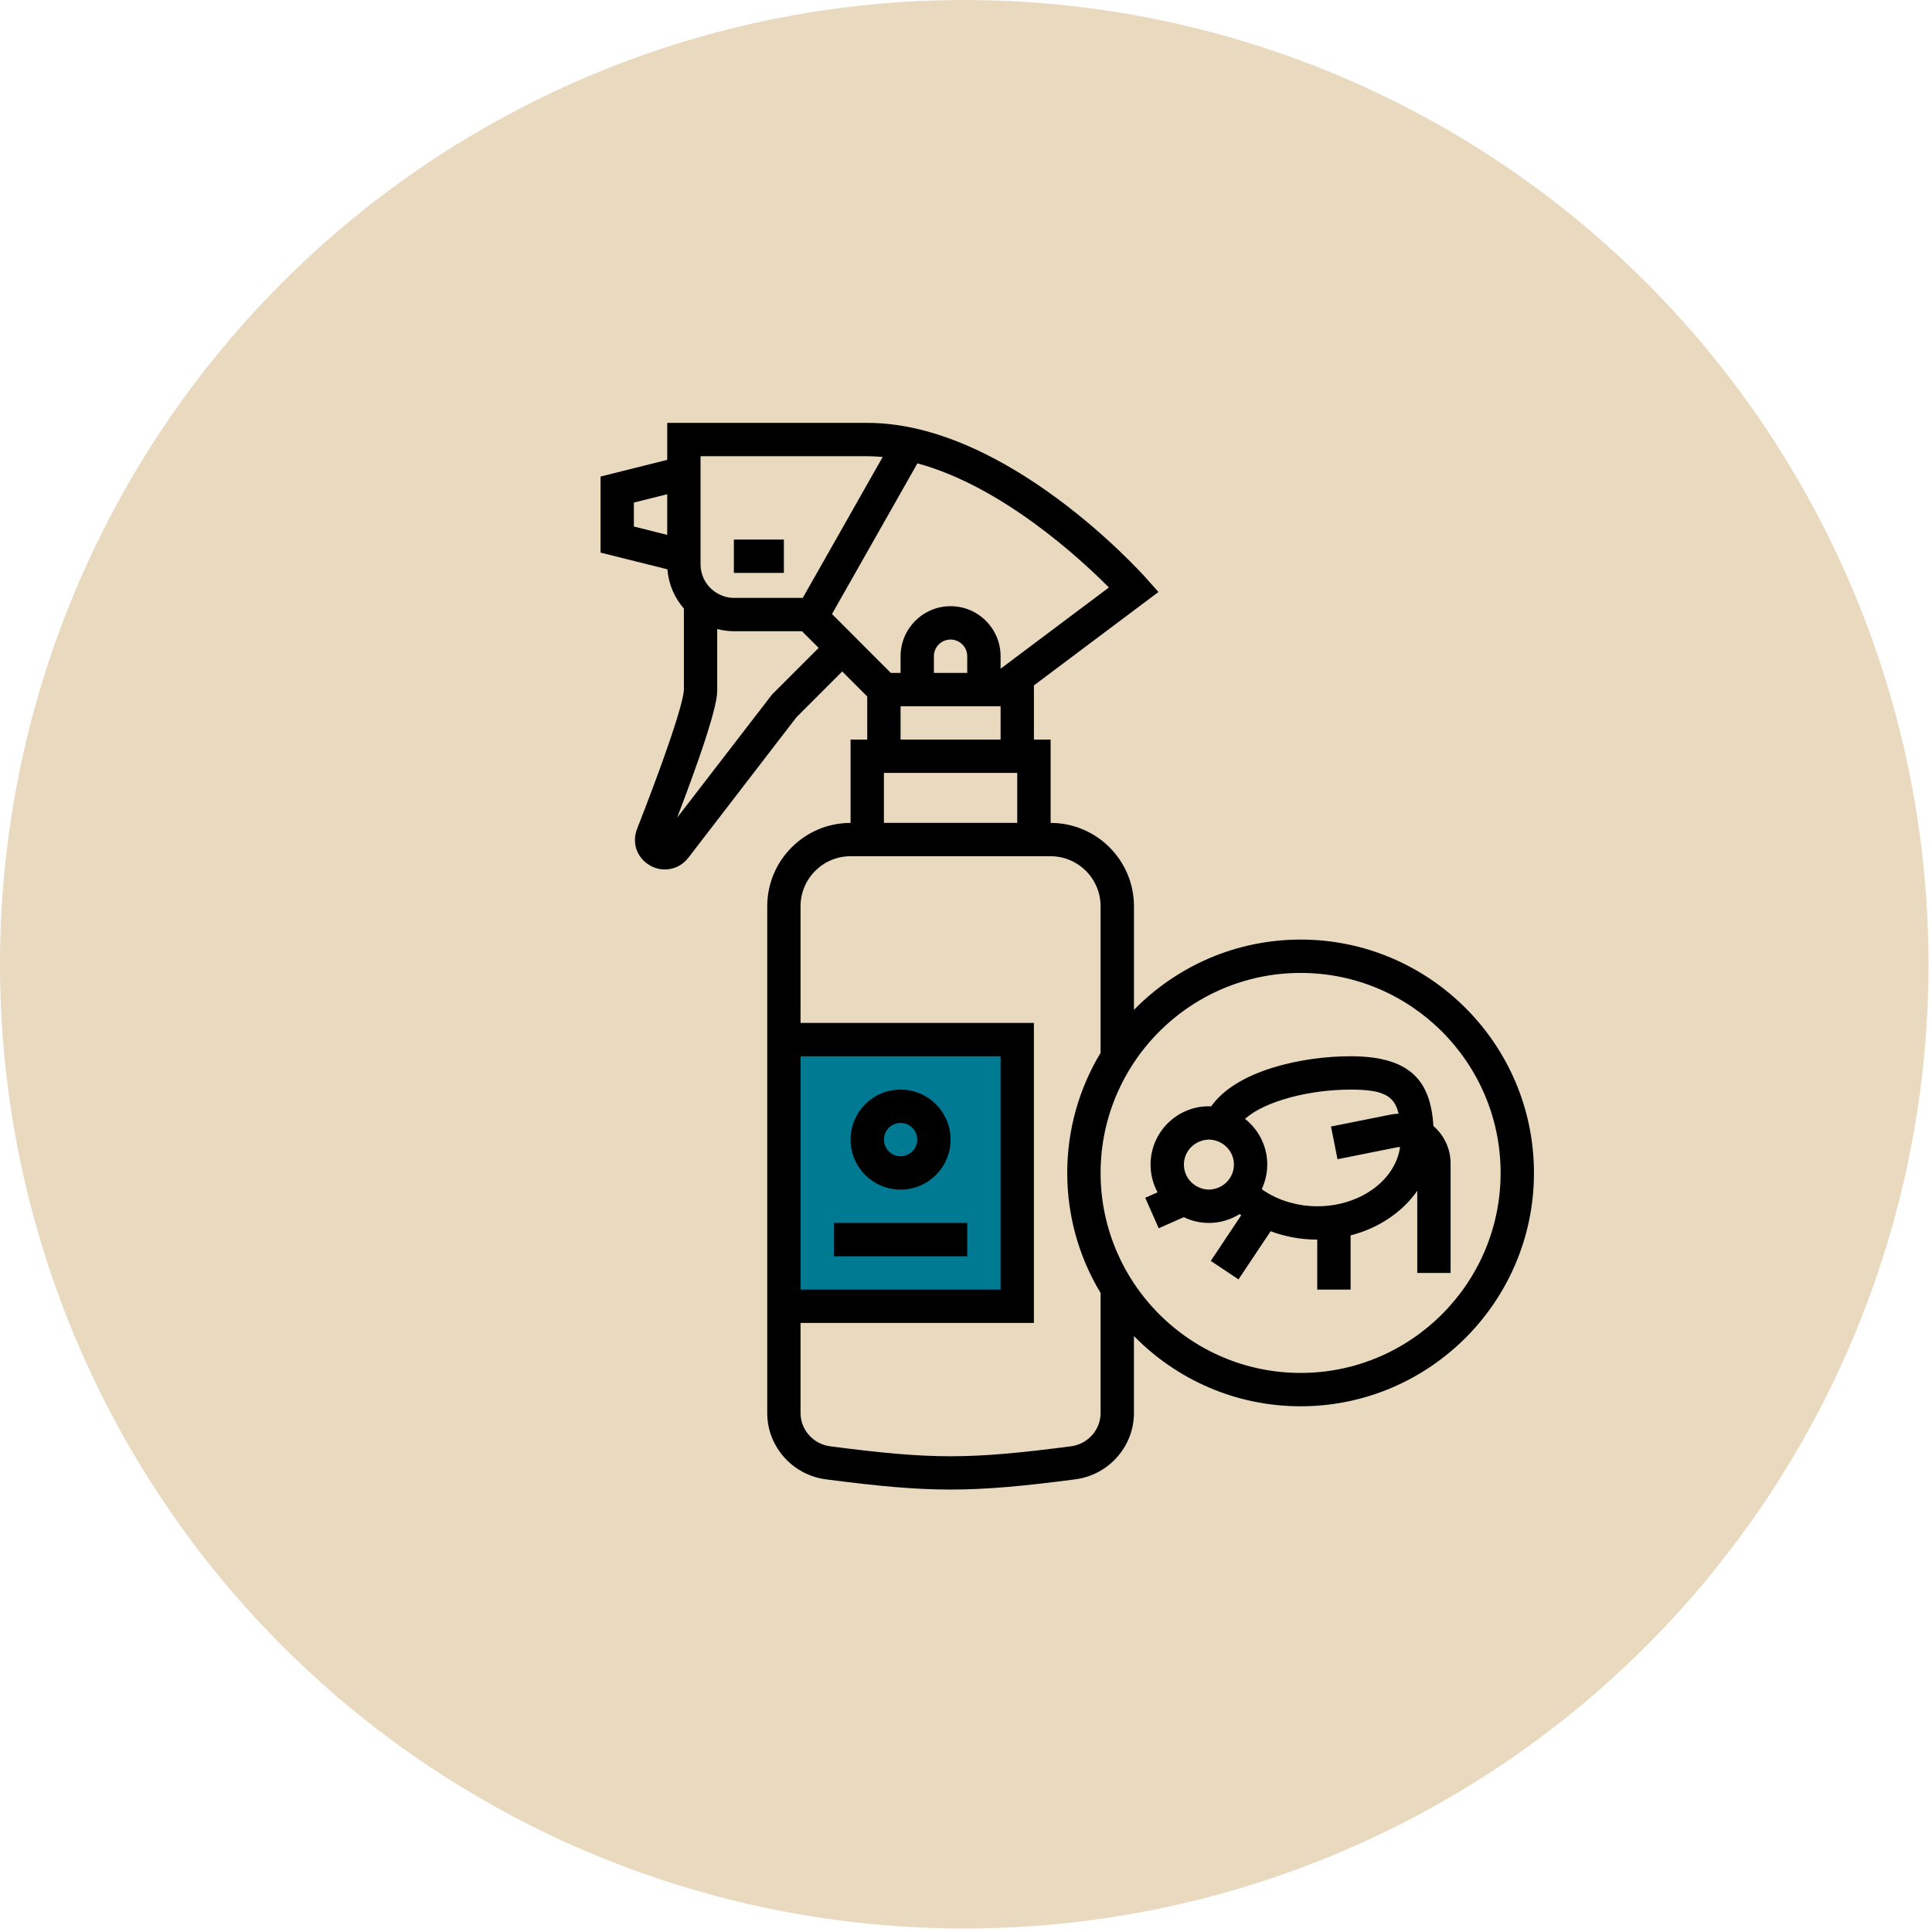 <?xml version="1.0" encoding="UTF-8"?>
<svg xmlns="http://www.w3.org/2000/svg" width="110" height="110" viewBox="0 0 110 110" fill="none">
  <circle cx="54.901" cy="54.901" r="54.901" fill="#E9D9BE"></circle>
  <rect x="44.883" y="59.419" width="13.159" height="14.95" fill="#007A93"></rect>
  <path d="M47.478 69.629H55.07V71.527H47.478V69.629ZM48.427 64.884C48.427 63.315 49.704 62.037 51.274 62.037C52.843 62.037 54.121 63.314 54.121 64.884C54.121 66.454 52.844 67.731 51.274 67.731C49.704 67.731 48.427 66.454 48.427 64.884ZM50.326 64.884C50.326 65.408 50.751 65.833 51.275 65.833C51.798 65.833 52.224 65.408 52.224 64.884C52.224 64.361 51.798 63.935 51.275 63.935C50.751 63.935 50.326 64.36 50.326 64.884ZM87.337 66.782C87.337 74.108 81.376 80.068 74.051 80.068C70.336 80.068 66.974 78.533 64.561 76.067V80.455C64.561 82.359 63.123 83.981 61.217 84.228C58.232 84.616 56.177 84.809 54.122 84.809C52.066 84.809 50.011 84.616 47.027 84.228C45.12 83.981 43.683 82.359 43.683 80.455V75.322V58.241V51.598C43.683 48.982 45.812 46.853 48.428 46.853V42.108H49.377V39.654L47.953 38.23L45.346 40.837L39.191 48.838C38.859 49.271 38.363 49.504 37.855 49.504C37.571 49.504 37.283 49.432 37.018 49.281C36.265 48.856 35.96 47.997 36.274 47.192C38.746 40.854 38.938 39.519 38.938 39.261V34.647C38.406 34.041 38.064 33.267 38.003 32.415L34.193 31.463V27.133L37.99 26.183V24.076H49.378C57.304 24.076 64.95 32.573 65.272 32.936L65.957 33.706L58.868 39.023V42.108H59.818V46.853C62.434 46.853 64.563 48.982 64.563 51.598V57.497C66.977 55.031 70.338 53.496 74.053 53.496C81.376 53.495 87.337 59.456 87.337 66.782ZM85.439 66.782C85.439 60.502 80.33 55.394 74.051 55.394C70.094 55.394 66.602 57.424 64.561 60.496C64.195 61.045 63.878 61.627 63.612 62.237C63.003 63.63 62.663 65.166 62.663 66.782C62.663 68.397 63.003 69.933 63.612 71.327C63.878 71.937 64.195 72.519 64.561 73.067C66.602 76.139 70.094 78.169 74.051 78.169C80.33 78.17 85.439 73.061 85.439 66.782ZM62.663 73.617C61.458 71.618 60.764 69.28 60.764 66.782C60.764 64.284 61.458 61.945 62.662 59.946V51.597C62.662 50.027 61.385 48.75 59.814 48.75H48.427C46.858 48.75 45.58 50.027 45.58 51.597V58.24H58.866V75.323H45.58V80.456C45.58 81.409 46.306 82.222 47.271 82.347C53.096 83.102 55.146 83.102 60.972 82.347C61.936 82.222 62.663 81.409 62.663 80.456V73.617ZM56.969 73.425V60.138H45.58V73.425H56.969ZM50.326 46.852H57.917V44.005H50.326V46.852ZM49.295 36.888L50.719 38.312H51.275V37.362C51.275 35.792 52.552 34.514 54.122 34.514C55.691 34.514 56.969 35.792 56.969 37.362V38.074L63.137 33.448C61.453 31.755 57.019 27.679 52.234 26.381L48.4 33.144L47.914 34L47.428 34.856L47.369 34.96L47.954 35.545L48.625 36.216L49.295 36.888ZM43.96 39.539L46.611 36.888L45.662 35.939H41.784C41.456 35.939 41.139 35.893 40.835 35.814V39.261C40.835 39.633 40.835 40.583 38.554 46.554L43.96 39.539ZM36.09 29.978L37.988 30.453V28.14L36.09 28.614V29.978ZM47.005 31.752L50.256 26.019C49.963 25.992 49.669 25.975 49.376 25.975H39.886V31.036V32.143C39.886 32.284 39.904 32.421 39.934 32.554C40.05 33.077 40.384 33.515 40.835 33.777C41.114 33.94 41.436 34.041 41.783 34.041H45.706L46.033 33.464L46.519 32.608L47.005 31.752ZM55.07 37.363C55.07 36.839 54.645 36.414 54.121 36.414C53.598 36.414 53.172 36.839 53.172 37.363V38.312H55.07V37.363ZM51.275 42.108H56.969V40.21H51.275V42.108ZM82.591 66.25V72.476H80.693V67.802C79.848 69.009 78.501 69.927 76.897 70.338V73.425H74.998V70.578C74.055 70.578 73.158 70.406 72.344 70.101L70.516 72.843L68.937 71.79L70.668 69.193C70.638 69.171 70.61 69.148 70.58 69.125C70.071 69.443 69.472 69.629 68.829 69.629C68.317 69.629 67.833 69.509 67.4 69.301L65.972 69.932L65.205 68.196L65.907 67.886C65.653 67.416 65.508 66.878 65.508 66.308C65.508 64.476 66.998 62.986 68.829 62.986C68.874 62.986 68.915 62.991 68.959 62.992C70.409 60.933 74.176 60.138 76.896 60.138C80.463 60.138 81.458 61.698 81.614 64.109C82.236 64.65 82.591 65.424 82.591 66.25ZM75.781 64.14L79.186 63.459C79.334 63.429 79.482 63.415 79.629 63.409C79.394 62.364 78.716 62.037 76.897 62.037C74.563 62.037 72.033 62.683 70.886 63.703C71.656 64.311 72.153 65.252 72.153 66.307C72.153 66.694 72.083 67.065 71.96 67.411C71.924 67.511 71.884 67.61 71.839 67.707C72.3 68.038 72.841 68.297 73.437 68.464C73.927 68.602 74.452 68.68 75 68.68C77.438 68.68 79.45 67.201 79.714 65.305C79.662 65.307 79.611 65.309 79.56 65.319L76.153 66.001L75.781 64.14ZM69.213 67.672C69.528 67.583 69.8 67.393 69.986 67.134C70.153 66.9 70.254 66.616 70.254 66.308C70.254 65.692 69.859 65.171 69.311 64.973C69.16 64.918 69 64.884 68.831 64.884C68.666 64.884 68.509 64.918 68.361 64.97C67.807 65.165 67.407 65.687 67.407 66.308C67.407 66.607 67.501 66.884 67.658 67.113C67.796 67.313 67.987 67.473 68.206 67.58C68.395 67.674 68.605 67.731 68.83 67.731C68.964 67.731 69.091 67.707 69.213 67.672ZM42.496 30.72H41.784V31.669V32.618H44.631V32.062V30.72H43.288H42.496Z" fill="black"></path>
</svg>
